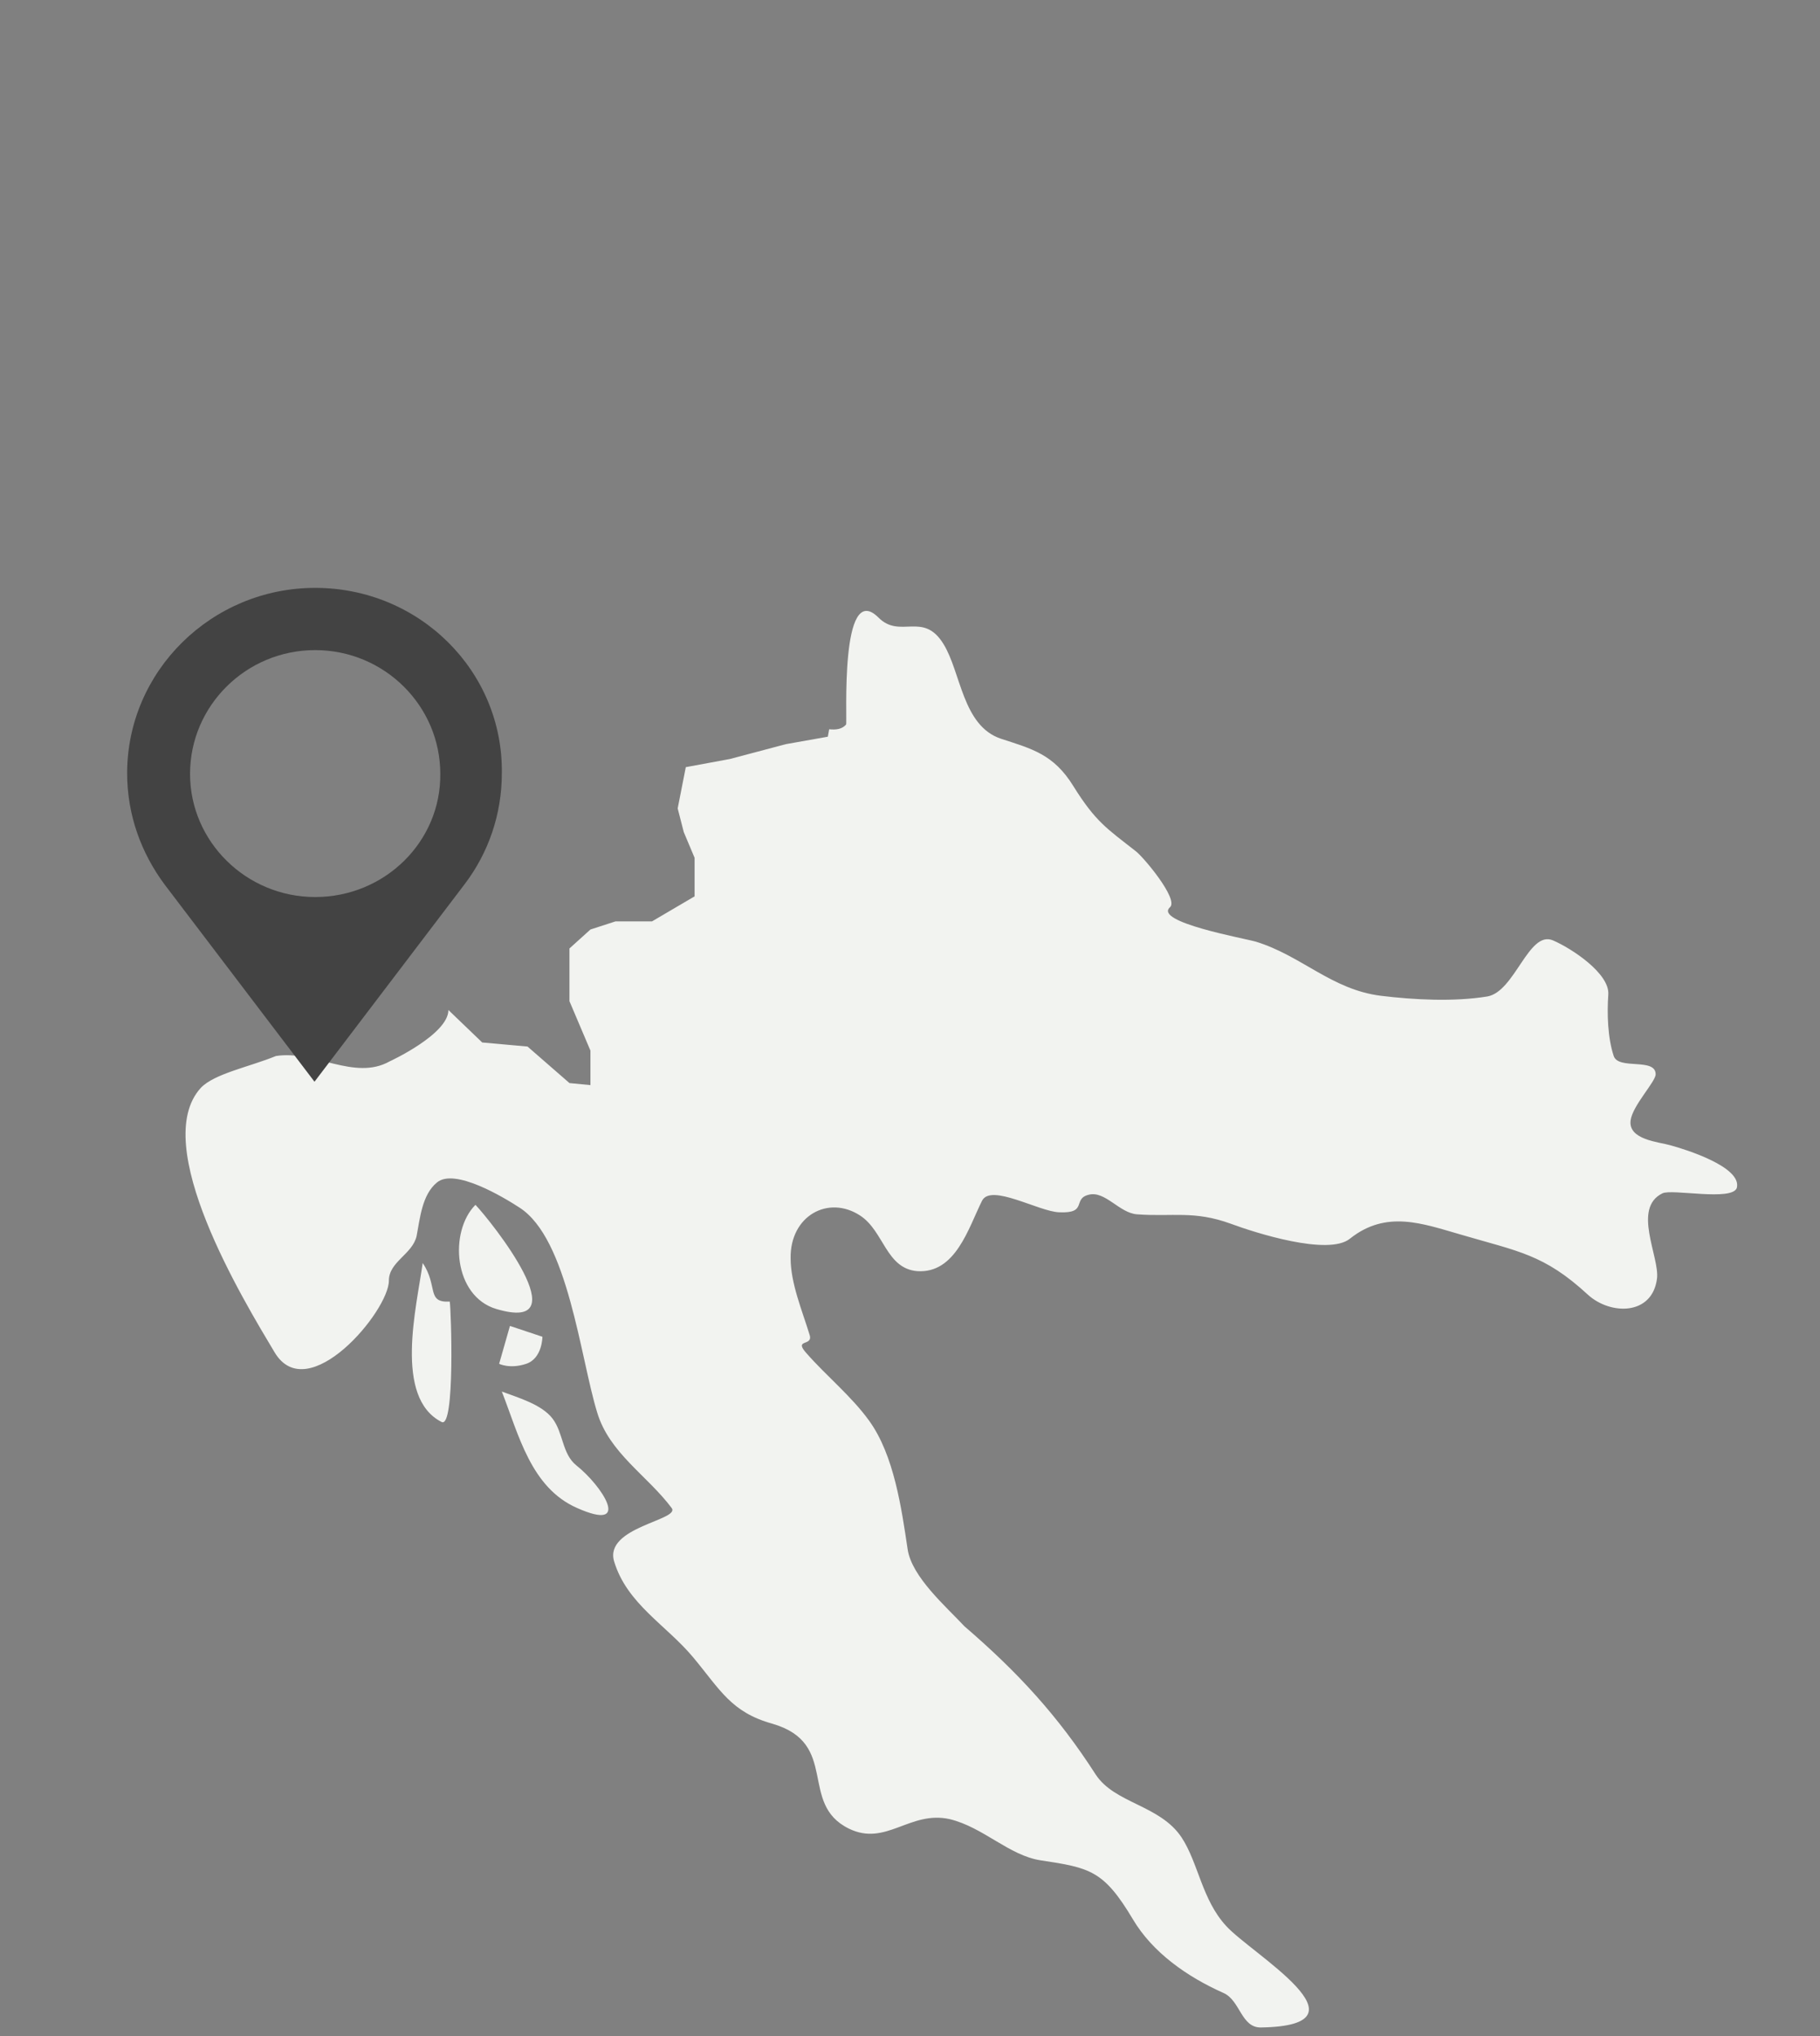 <?xml version="1.0" encoding="utf-8"?>
<!-- Generator: Adobe Illustrator 20.1.0, SVG Export Plug-In . SVG Version: 6.00 Build 0)  -->
<svg version="1.1" id="Layer_1" xmlns="http://www.w3.org/2000/svg" xmlns:xlink="http://www.w3.org/1999/xlink" x="0px" y="0px"
	 width="269.1px" height="301px" viewBox="0 0 269.1 301" style="enable-background:new 0 0 269.1 301;" xml:space="preserve">
<rect x="0" y="0" width="269.1" height="301" fill="#808080" stroke="none"/>
<style type="text/css">
	.st0{fill:#F2F3F0;}
	.st1{fill:#434343;}
</style>
<path class="st0" d="M85.2,216.6c-2.1-1.7-1.9-4.8-3.5-6.9c-1.6-2.1-5.1-3.1-7.5-4c2.5,6.4,4.3,14.2,11.1,17.2
	C93.6,226.6,89,219.6,85.2,216.6z M62.5,186.7c-0.9,6.5-4.3,19.9,2.8,23.5c2,1,1.4-16.6,1.2-17.8C63,192.6,64.8,190.1,62.5,186.7z
	 M70.3,178.1c-3.9,3.9-3.3,13.5,3.1,15.4C85.9,197.2,72.6,180.5,70.3,178.1z M77.8,201.6c2.4-0.8,2.4-4,2.4-4l-4.8-1.6l-1.6,5.6
	C73.8,201.6,75.4,202.4,77.8,201.6z M247,169.3c-1.7-0.5-6.3-0.8-5.9-3.7c0.3-2.2,3.7-5.7,3.7-6.8c0-2.5-5.5-0.6-6.2-2.7
	c-0.9-2.7-1-6.3-0.8-9.1c0.2-3.1-5.4-6.8-8.2-8c-3.6-1.5-5.6,7.6-9.7,8.3c-4.9,0.8-10.8,0.5-15.7-0.1c-7.3-0.9-11.7-5.9-18.5-8
	c-1.7-0.5-15.2-2.9-12.7-5.1c1.3-1.2-4-7.5-5.1-8.3c-4.2-3.3-5.9-4.3-9.2-9.6c-2.9-4.7-6.1-5.5-10.7-7c-5.7-1.9-5.9-9.8-8.5-14
	c-3-4.9-6.4-0.7-9.6-3.9c-5.8-5.8-4.6,15.6-4.8,15.8c-0.6,0.7-1.5,0.8-2.5,0.7l-0.2,1.1l-6.2,1.1l-8.3,2.2l-6.5,1.2l-1.2,6.1
	l0.9,3.5l1.6,3.8v5.7l-6.3,3.7H91l-3.7,1.2l-3.1,2.8v7.8l3.1,7.3v5.1l-3.1-0.3l-6.2-5.4l-6.7-0.6l-5-4.8c0,3.6-8.7,7.6-8.7,7.6
	c-5.2,2.9-11.1-1.7-16.8-0.8c-3.9,1.6-9.1,2.6-11.1,4.7c-7.7,8.4,6.3,31.4,10.9,39.1c4.9,8.2,16.9-6.1,16.9-10.6
	c0-2.8,3.5-3.9,4.1-6.6c0.5-2.6,0.8-6.1,3-7.9c2.6-2.2,9.9,2.2,12.2,3.7c7.2,4.6,9,22.2,11.5,30.3c1.8,6,7.4,9.3,11,14.1
	c1.4,1.8-10,2.8-8.5,7.9c1.9,6.3,7.7,9.4,11.7,14.2c4,4.8,5.6,8.1,11.7,9.8c10,2.9,3.8,11.8,11.3,15.5c5.5,2.7,9-2.7,14.9-1.4
	c5,1.2,8.8,5.4,13.5,6.1c7.3,1.1,9.3,1.5,13.6,8.7c2.9,4.9,8,8.5,13.4,10.9c2.5,1.1,2.6,5.2,5.6,5.1c16.9-0.3-1.5-10.9-5.2-15
	c-3.6-3.9-4.1-9.3-6.6-13.1c-3.2-4.8-9.9-5-12.7-9.3c-5.6-8.7-11.5-15.1-19.4-21.9c-2.7-2.9-7.8-7.3-8.4-11.4c-0.9-6-2-13.9-5.7-19
	c-2.6-3.6-6.3-6.6-9.2-9.9c-2.1-2.3,1-1,0.4-2.8c-1.1-3.6-2.8-7.6-2.8-11.3c-0.1-6.3,5.6-9.4,10.3-6.3c3.5,2.3,3.8,7.8,8.4,8.2
	c5.7,0.4,7.6-6.4,9.6-10.4c1.3-2.6,8.4,1.6,11.4,1.7c4.3,0.2,1.9-2,4.4-2.6c2.4-0.6,4.5,2.7,7.1,2.9c5.3,0.4,8.4-0.6,13.9,1.4
	c3.5,1.3,14.4,4.8,17.6,2.2c5.4-4.3,10.8-2.2,16.4-0.6c8.5,2.5,12.3,2.9,18.8,8.9c3.3,3,9.5,3.1,10.2-2.4c0.4-3.2-3.7-10.4,0.8-12.6
	c1.4-0.7,10.3,1.2,11-0.8C257.6,172.5,249.2,169.9,247,169.3z"/>
<path class="st1" d="M46.6,132.6c-10.2,0-18.5-8.2-18.5-18.2c0-10.1,8.3-18.3,18.5-18.3s18.5,8.2,18.5,18.3
	C65.2,124.4,56.9,132.6,46.6,132.6z M46.6,86.9c-15.3,0-27.8,12.3-27.8,27.4c0,6.2,2.1,11.8,5.5,16.4l22.2,29.2l22.2-29.2
	c3.5-4.6,5.5-10.3,5.5-16.4C74.4,99.2,62,86.9,46.6,86.9z"/>
</svg>
